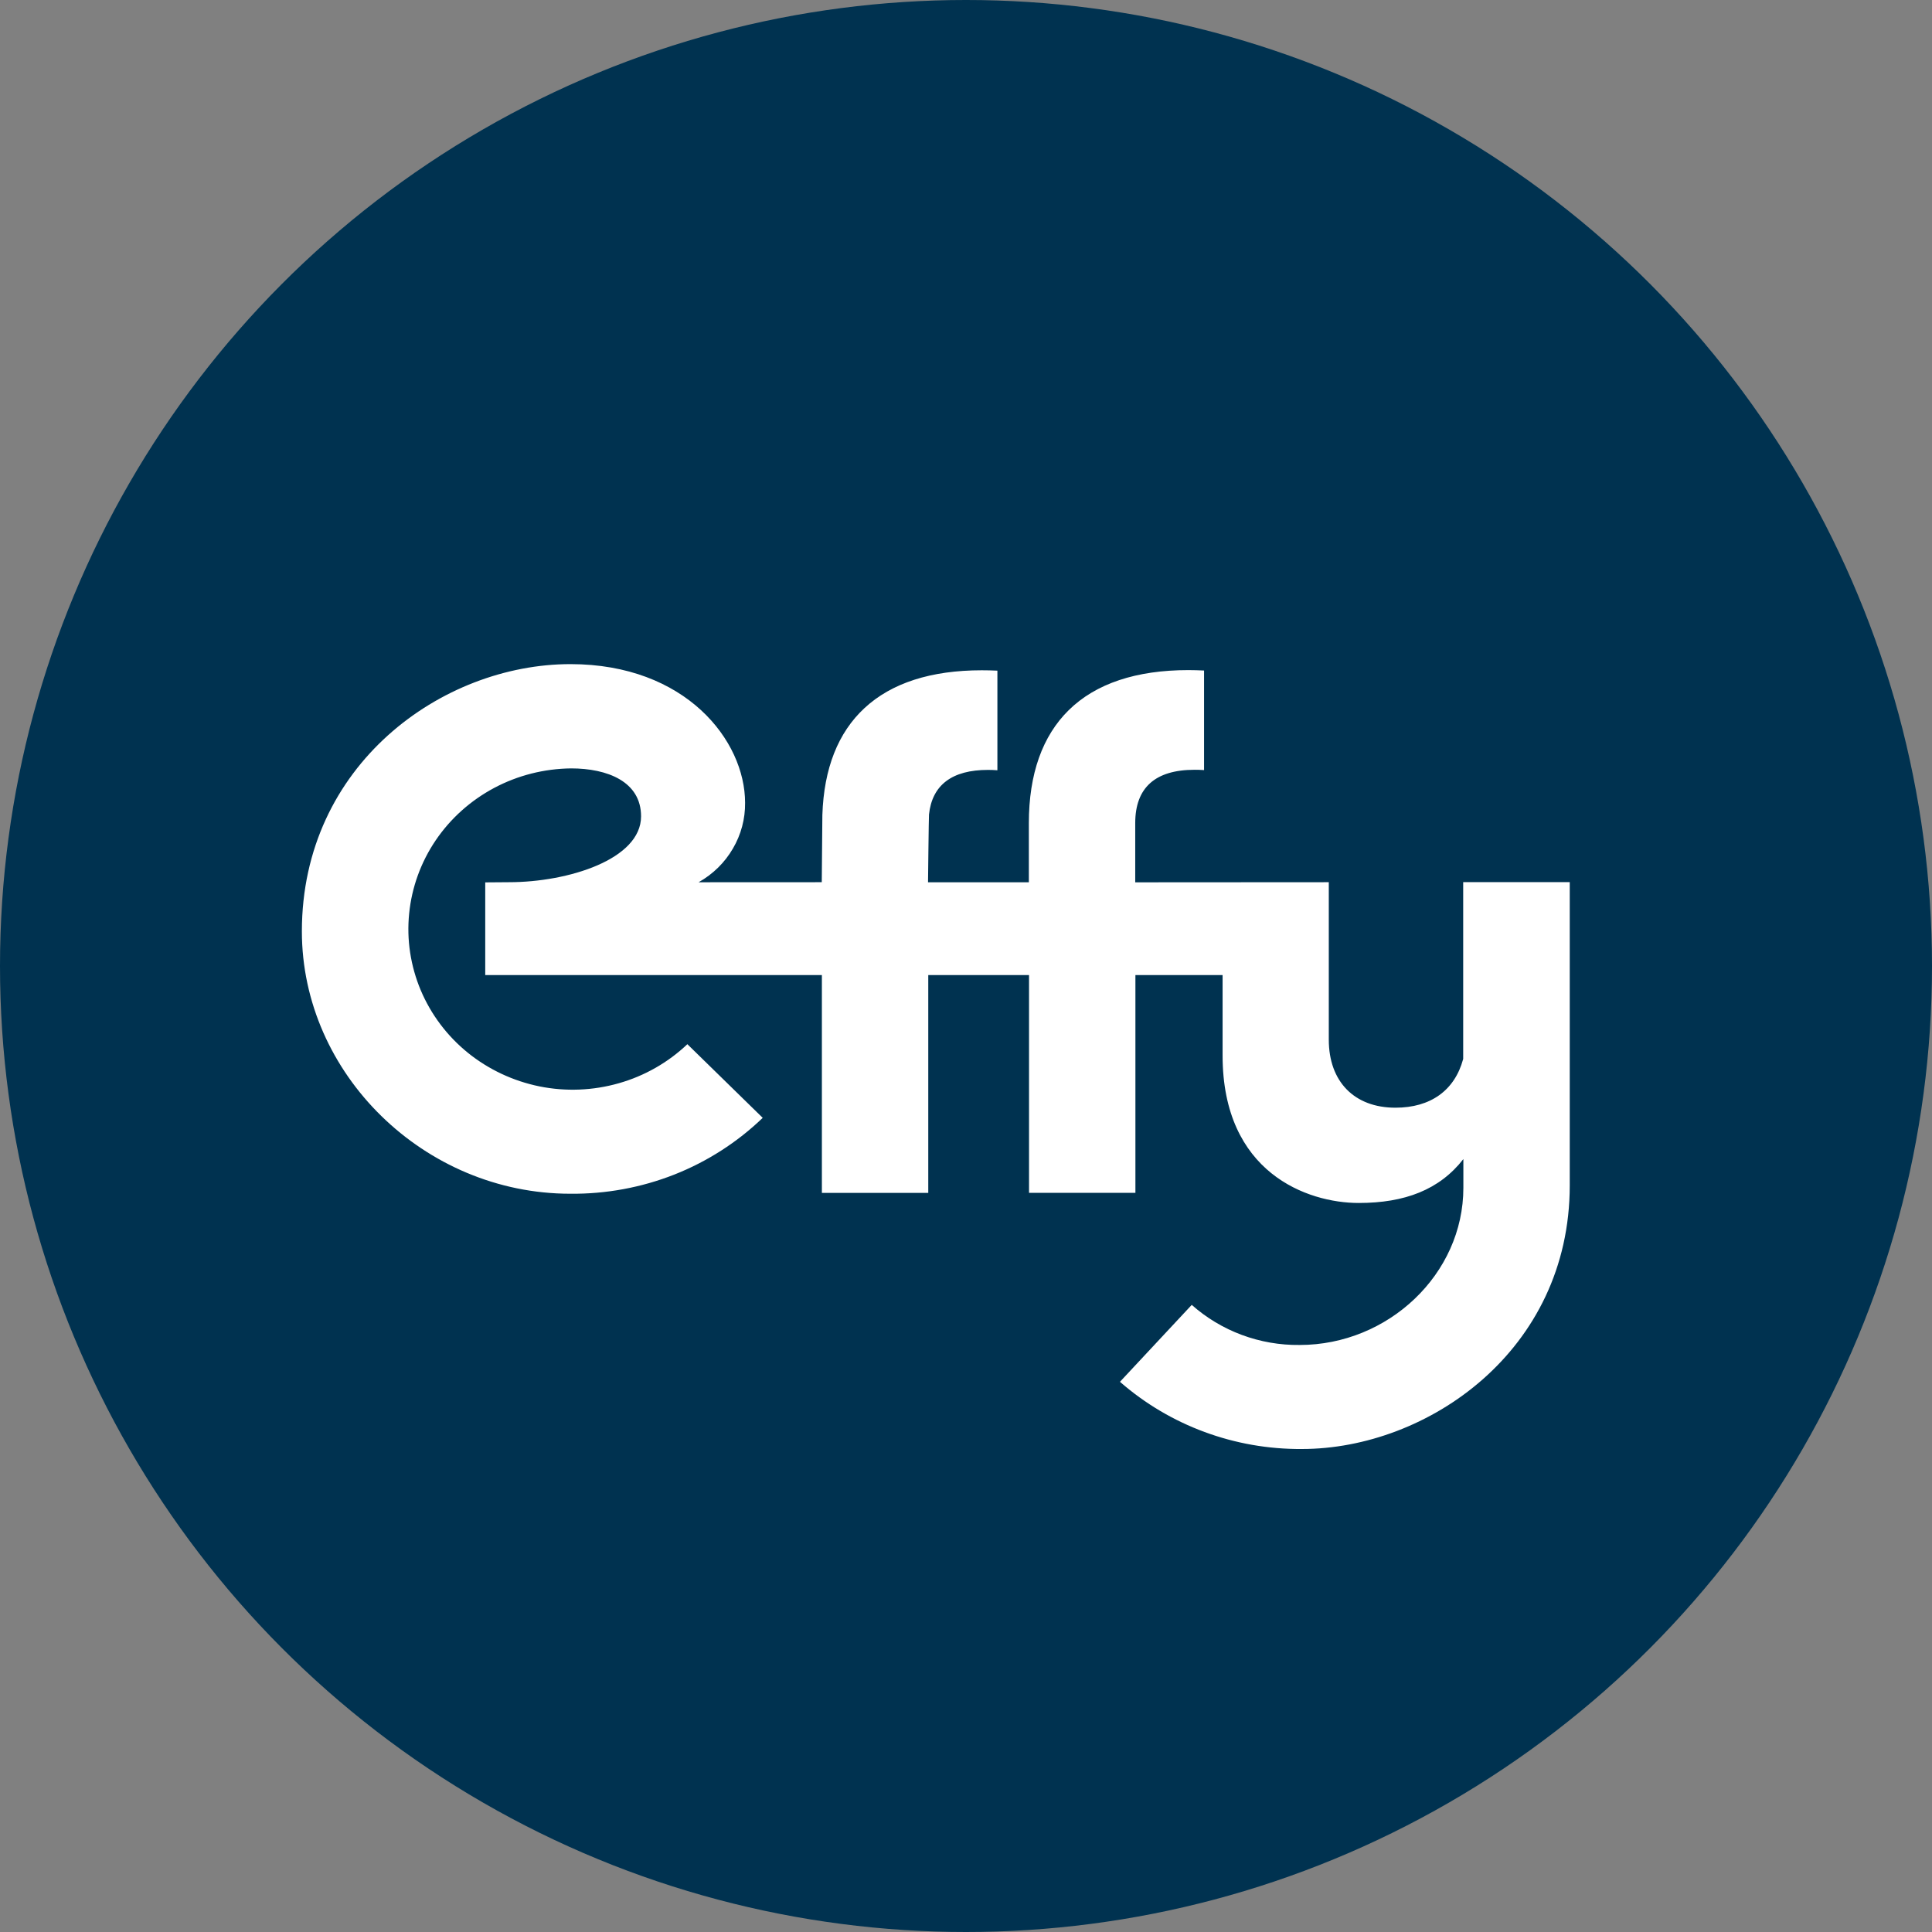 <svg width="32" height="32" viewBox="0 0 32 32" fill="none" xmlns="http://www.w3.org/2000/svg">
<rect x="0" y="0" width="32" height="32" fill="#808080" stroke="none"/>
<circle cx="16" cy="16" r="16" fill="#003250"/>
<path d="M18.55 22.887L19.739 21.613C20.228 22.047 20.867 22.285 21.527 22.277C22.992 22.277 24.238 21.105 24.238 19.674V19.198C23.842 19.706 23.268 19.925 22.504 19.925C21.654 19.925 20.25 19.425 20.25 17.483V16.15H18.806V19.757H17.044V16.15H15.375V19.758H13.613V16.15H8.037V14.615L8.432 14.612C9.407 14.612 10.618 14.235 10.618 13.521C10.618 12.945 10.06 12.727 9.459 12.727C9.014 12.732 8.577 12.842 8.186 13.05C7.795 13.258 7.462 13.556 7.216 13.919C6.971 14.281 6.82 14.697 6.777 15.13C6.733 15.563 6.8 16 6.969 16.402C7.139 16.804 7.406 17.159 7.749 17.437C8.092 17.714 8.499 17.905 8.935 17.994C9.37 18.082 9.822 18.064 10.249 17.942C10.676 17.821 11.066 17.598 11.385 17.295L12.633 18.515C12.213 18.919 11.715 19.239 11.168 19.455C10.621 19.67 10.035 19.778 9.445 19.772C7.026 19.772 5 17.785 5 15.426C5 12.669 7.321 11 9.448 11C11.357 11 12.341 12.265 12.341 13.297C12.344 13.563 12.274 13.825 12.139 14.055C12.005 14.286 11.81 14.478 11.574 14.611V14.613L13.611 14.612C13.611 14.612 13.621 13.53 13.621 13.498C13.646 12.728 13.881 12.133 14.32 11.727C14.768 11.312 15.421 11.102 16.261 11.102C16.345 11.102 16.432 11.104 16.52 11.108V12.758C16.466 12.754 16.414 12.752 16.364 12.752C15.768 12.752 15.439 13.002 15.387 13.491C15.383 13.526 15.371 14.613 15.371 14.613H17.041V13.633C17.041 12.821 17.265 12.19 17.704 11.76C18.152 11.321 18.82 11.099 19.684 11.099C19.768 11.099 19.855 11.102 19.943 11.106V12.755C19.89 12.751 19.837 12.75 19.787 12.75C19.133 12.75 18.803 13.047 18.803 13.633V14.614L22.009 14.612V17.22C22.009 17.915 22.432 18.347 23.113 18.347C23.694 18.347 24.093 18.062 24.234 17.543L24.235 17.537V14.611H26V19.633C26 22.375 23.64 24 21.563 24C20.452 24.008 19.378 23.611 18.55 22.887Z" fill="white"/>
</svg>
